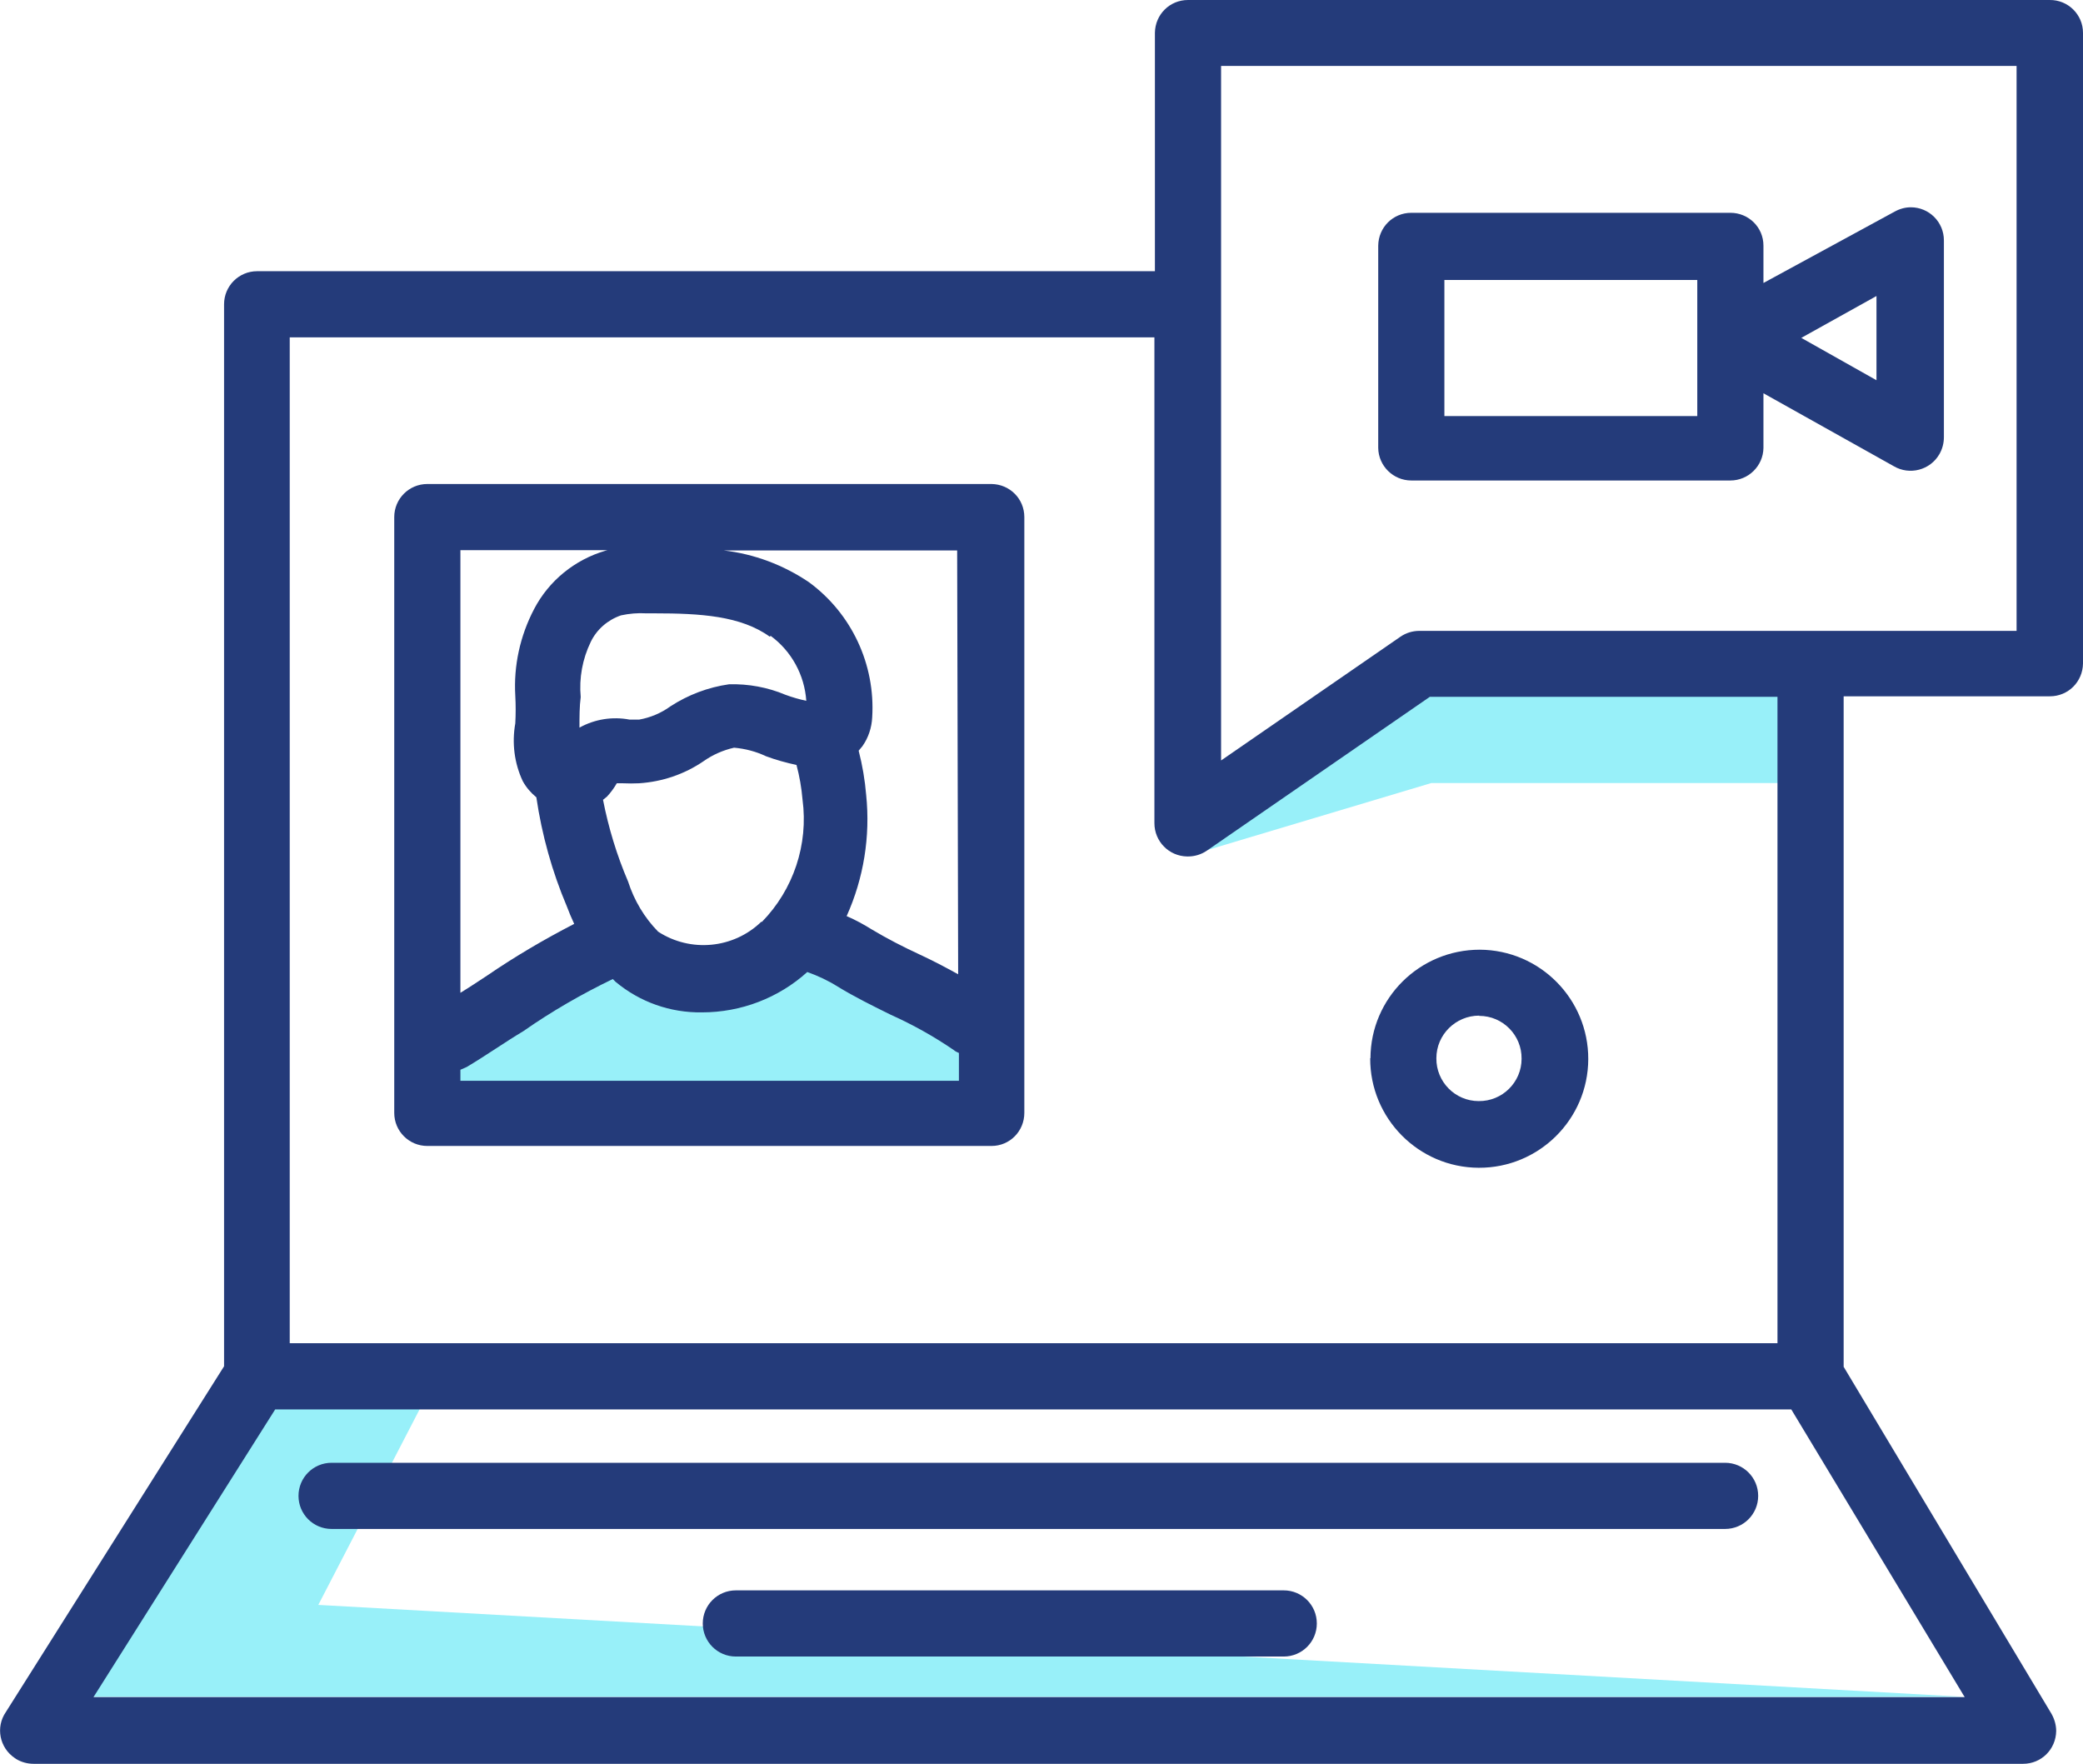 <svg viewBox="0 0 83.11 70.37" xmlns="http://www.w3.org/2000/svg" data-name="Layer 1" id="Layer_1">
  <defs>
    <style>
      .cls-1 {
        fill: none;
      }

      .cls-2 {
        fill: #243b7a;
      }

      .cls-3 {
        fill: #98f0f9;
      }
    </style>
  </defs>
  <g data-name="0031 Video Call" id="_0031_Video_Call">
    <path d="M24.69,37.82s3.08,3.18,8-.32l6.36,3.72.22,2.55-22-.1v-1.5l7.42-4.35Z" class="cls-3"></path>
    <polygon points="11.58 53.58 3.73 67.7 78.39 67.7 12.7 64.03 17.15 55.44 11.58 53.58" class="cls-3"></polygon>
    <polygon points="48.15 33.92 57.11 31.24 71.12 31.24 71.12 27.26 57.27 26.15 48.15 33.92" class="cls-3"></polygon>
    <path d="M48.15,33.92c-.6.41-1.42.27-1.84-.33-.15-.22-.24-.49-.24-.76V13.46H11.56v40.12h59.35v-25.8h-13.87l-8.89,6.14ZM40.86,44.4c0,.72-.58,1.31-1.3,1.32h-22.51c-.73,0-1.32-.59-1.32-1.32v-23.77c0-.73.59-1.32,1.32-1.32h22.51c.73,0,1.31.59,1.31,1.32v23.77ZM63.36,42.22c.01,2.4-1.93,4.36-4.33,4.37-2.4.01-4.36-1.93-4.37-4.33-.01-2.4,1.93-4.36,4.33-4.37,0,0,.01,0,.02,0h0c2.39,0,4.33,1.94,4.34,4.33h0Z" class="cls-1"></path>
    <path d="M10.98,56.22l-7.25,11.49h74.66l-6.91-11.48H10.98ZM51.22,66.09h-21.86c-.73,0-1.32-.59-1.32-1.32,0-.73.59-1.32,1.32-1.32h21.86c.73,0,1.32.59,1.32,1.32,0,.73-.59,1.32-1.32,1.32h0ZM68.84,61H13.23c-.73.06-1.37-.47-1.43-1.2-.06-.73.47-1.37,1.2-1.43.08,0,.15,0,.23,0h55.6c.73-.06,1.37.47,1.43,1.2.06.73-.47,1.37-1.2,1.43-.08,0-.15,0-.23,0h.01Z" class="cls-1"></path>
    <path d="M68.83,58.36H13.23c-.73,0-1.32.59-1.32,1.32,0,.73.59,1.32,1.32,1.32h55.6c.73,0,1.32-.59,1.32-1.32,0-.73-.59-1.32-1.32-1.32Z" class="cls-2"></path>
    <path d="M51.22,63.45h-21.86c-.73,0-1.32.59-1.32,1.32,0,.73.59,1.32,1.32,1.32h21.86c.73,0,1.32-.59,1.32-1.32,0-.73-.59-1.32-1.32-1.32h0Z" class="cls-2"></path>
    <path d="M81.78,0h-34.38c-.73,0-1.31.58-1.32,1.31v9.51H10.26c-.73,0-1.32.59-1.32,1.32,0,.01,0,.02,0,.03v42.34L.23,68.31c-.41.6-.25,1.42.36,1.83.01,0,.03.02.04.03.21.13.46.2.71.2h79.38c.73,0,1.31-.58,1.32-1.31,0-.24-.07-.48-.19-.69l-8.29-13.84v-26.75h8.23c.73,0,1.31-.58,1.32-1.31V1.31c0-.73-.6-1.32-1.33-1.31,0,0,0,0,0,0ZM80.46,25.17h-23.83c-.27,0-.53.08-.75.23l-7.16,4.94V2.63h31.74v22.54ZM3.73,67.71l7.25-11.48h60.49l6.92,11.48H3.73ZM70.91,53.59H11.56V13.46h34.5v19.38c0,.73.58,1.32,1.31,1.33.01,0,.02,0,.03,0,.27,0,.53-.08.75-.23l8.9-6.14h13.87v25.79Z" class="cls-2"></path>
    <path d="M54.99,17.87c.01.72.6,1.3,1.32,1.3h12.73c.72,0,1.31-.58,1.32-1.3v-2.18l5.2,2.91c.63.37,1.45.16,1.82-.48.12-.21.18-.44.18-.68v-7.85c0-.73-.59-1.32-1.32-1.32-.22,0-.44.06-.64.17l-5.24,2.85v-1.49c0-.73-.59-1.31-1.32-1.31h-12.73c-.73,0-1.31.58-1.32,1.31v8.07ZM74.87,15.17l-3-1.69,3-1.67v3.36ZM57.63,11.17h10.09v5.43h-10.09v-5.43Z" class="cls-2"></path>
    <path d="M39.56,19.31h-22.51c-.73,0-1.32.59-1.32,1.32v23.77c0,.73.59,1.32,1.32,1.32h22.51c.73,0,1.31-.59,1.31-1.32v-23.77c0-.73-.58-1.31-1.31-1.32ZM38.23,38.87c-.51-.28-1-.54-1.54-.79-.65-.3-1.29-.63-1.91-1-.32-.2-.65-.38-1-.53.68-1.51.95-3.18.78-4.83-.05-.6-.15-1.19-.3-1.77l.15-.18c.24-.34.37-.74.39-1.15.13-2.11-.82-4.14-2.52-5.39-1.02-.69-2.19-1.13-3.41-1.27h9.32l.04,16.91ZM18.37,42.68l.25-.11c.79-.47,1.54-1,2.26-1.43,1.13-.79,2.33-1.48,3.57-2.08l.11.11c.97.81,2.19,1.24,3.45,1.22,1.55,0,3.05-.57,4.2-1.61.42.15.83.34,1.21.58.69.42,1.42.78,2.13,1.13.87.39,1.71.86,2.5,1.4.06.05.13.09.21.12v1.11h-19.89v-.44ZM30.37,36.78c-1.11,1.07-2.82,1.23-4.11.39-.55-.56-.96-1.25-1.2-2-.45-1.05-.78-2.14-1-3.26l.16-.13c.15-.16.28-.34.39-.53h.24c.22.01.43.01.65,0h0c.92-.06,1.81-.36,2.57-.88.37-.26.78-.44,1.22-.54.44.04.87.15,1.27.34.4.15.81.26,1.22.35.12.45.2.91.24,1.38.24,1.79-.36,3.59-1.62,4.88h-.03ZM30.75,25.37c.83.61,1.35,1.56,1.42,2.59-.28-.06-.56-.14-.83-.24-.71-.3-1.48-.44-2.25-.42-.84.12-1.63.42-2.34.88-.37.27-.8.45-1.25.53h-.38c-.68-.13-1.39-.02-2,.32,0-.44,0-.85.05-1.22-.07-.76.07-1.52.4-2.2h0c.24-.5.68-.88,1.21-1.06.33-.07.66-.1,1-.08h.33c1.84,0,3.45.1,4.6.93l.04-.03ZM24.16,21.97c-1.23.36-2.26,1.2-2.85,2.33h0c-.56,1.07-.82,2.26-.75,3.46.02.37.02.73,0,1.1-.14.78-.04,1.59.3,2.31.14.25.32.46.54.64.22,1.5.63,2.97,1.22,4.36.08.22.18.45.29.69-1.2.62-2.36,1.3-3.47,2.06-.35.23-.71.47-1.07.69v-17.66h5.87l-.08.02Z" class="cls-2"></path>
    <path d="M54.67,42.22c-.01,2.4,1.93,4.36,4.33,4.37s4.36-1.93,4.37-4.33c.01-2.4-1.93-4.36-4.33-4.37,0,0,0,0,0,0h0c-2.4,0-4.35,1.93-4.36,4.33ZM59.02,40.53c.94,0,1.7.77,1.69,1.71,0,.94-.77,1.7-1.71,1.69-.94,0-1.7-.77-1.69-1.71,0-.94.77-1.7,1.71-1.7h0Z" class="cls-2"></path>
  </g>
</svg>